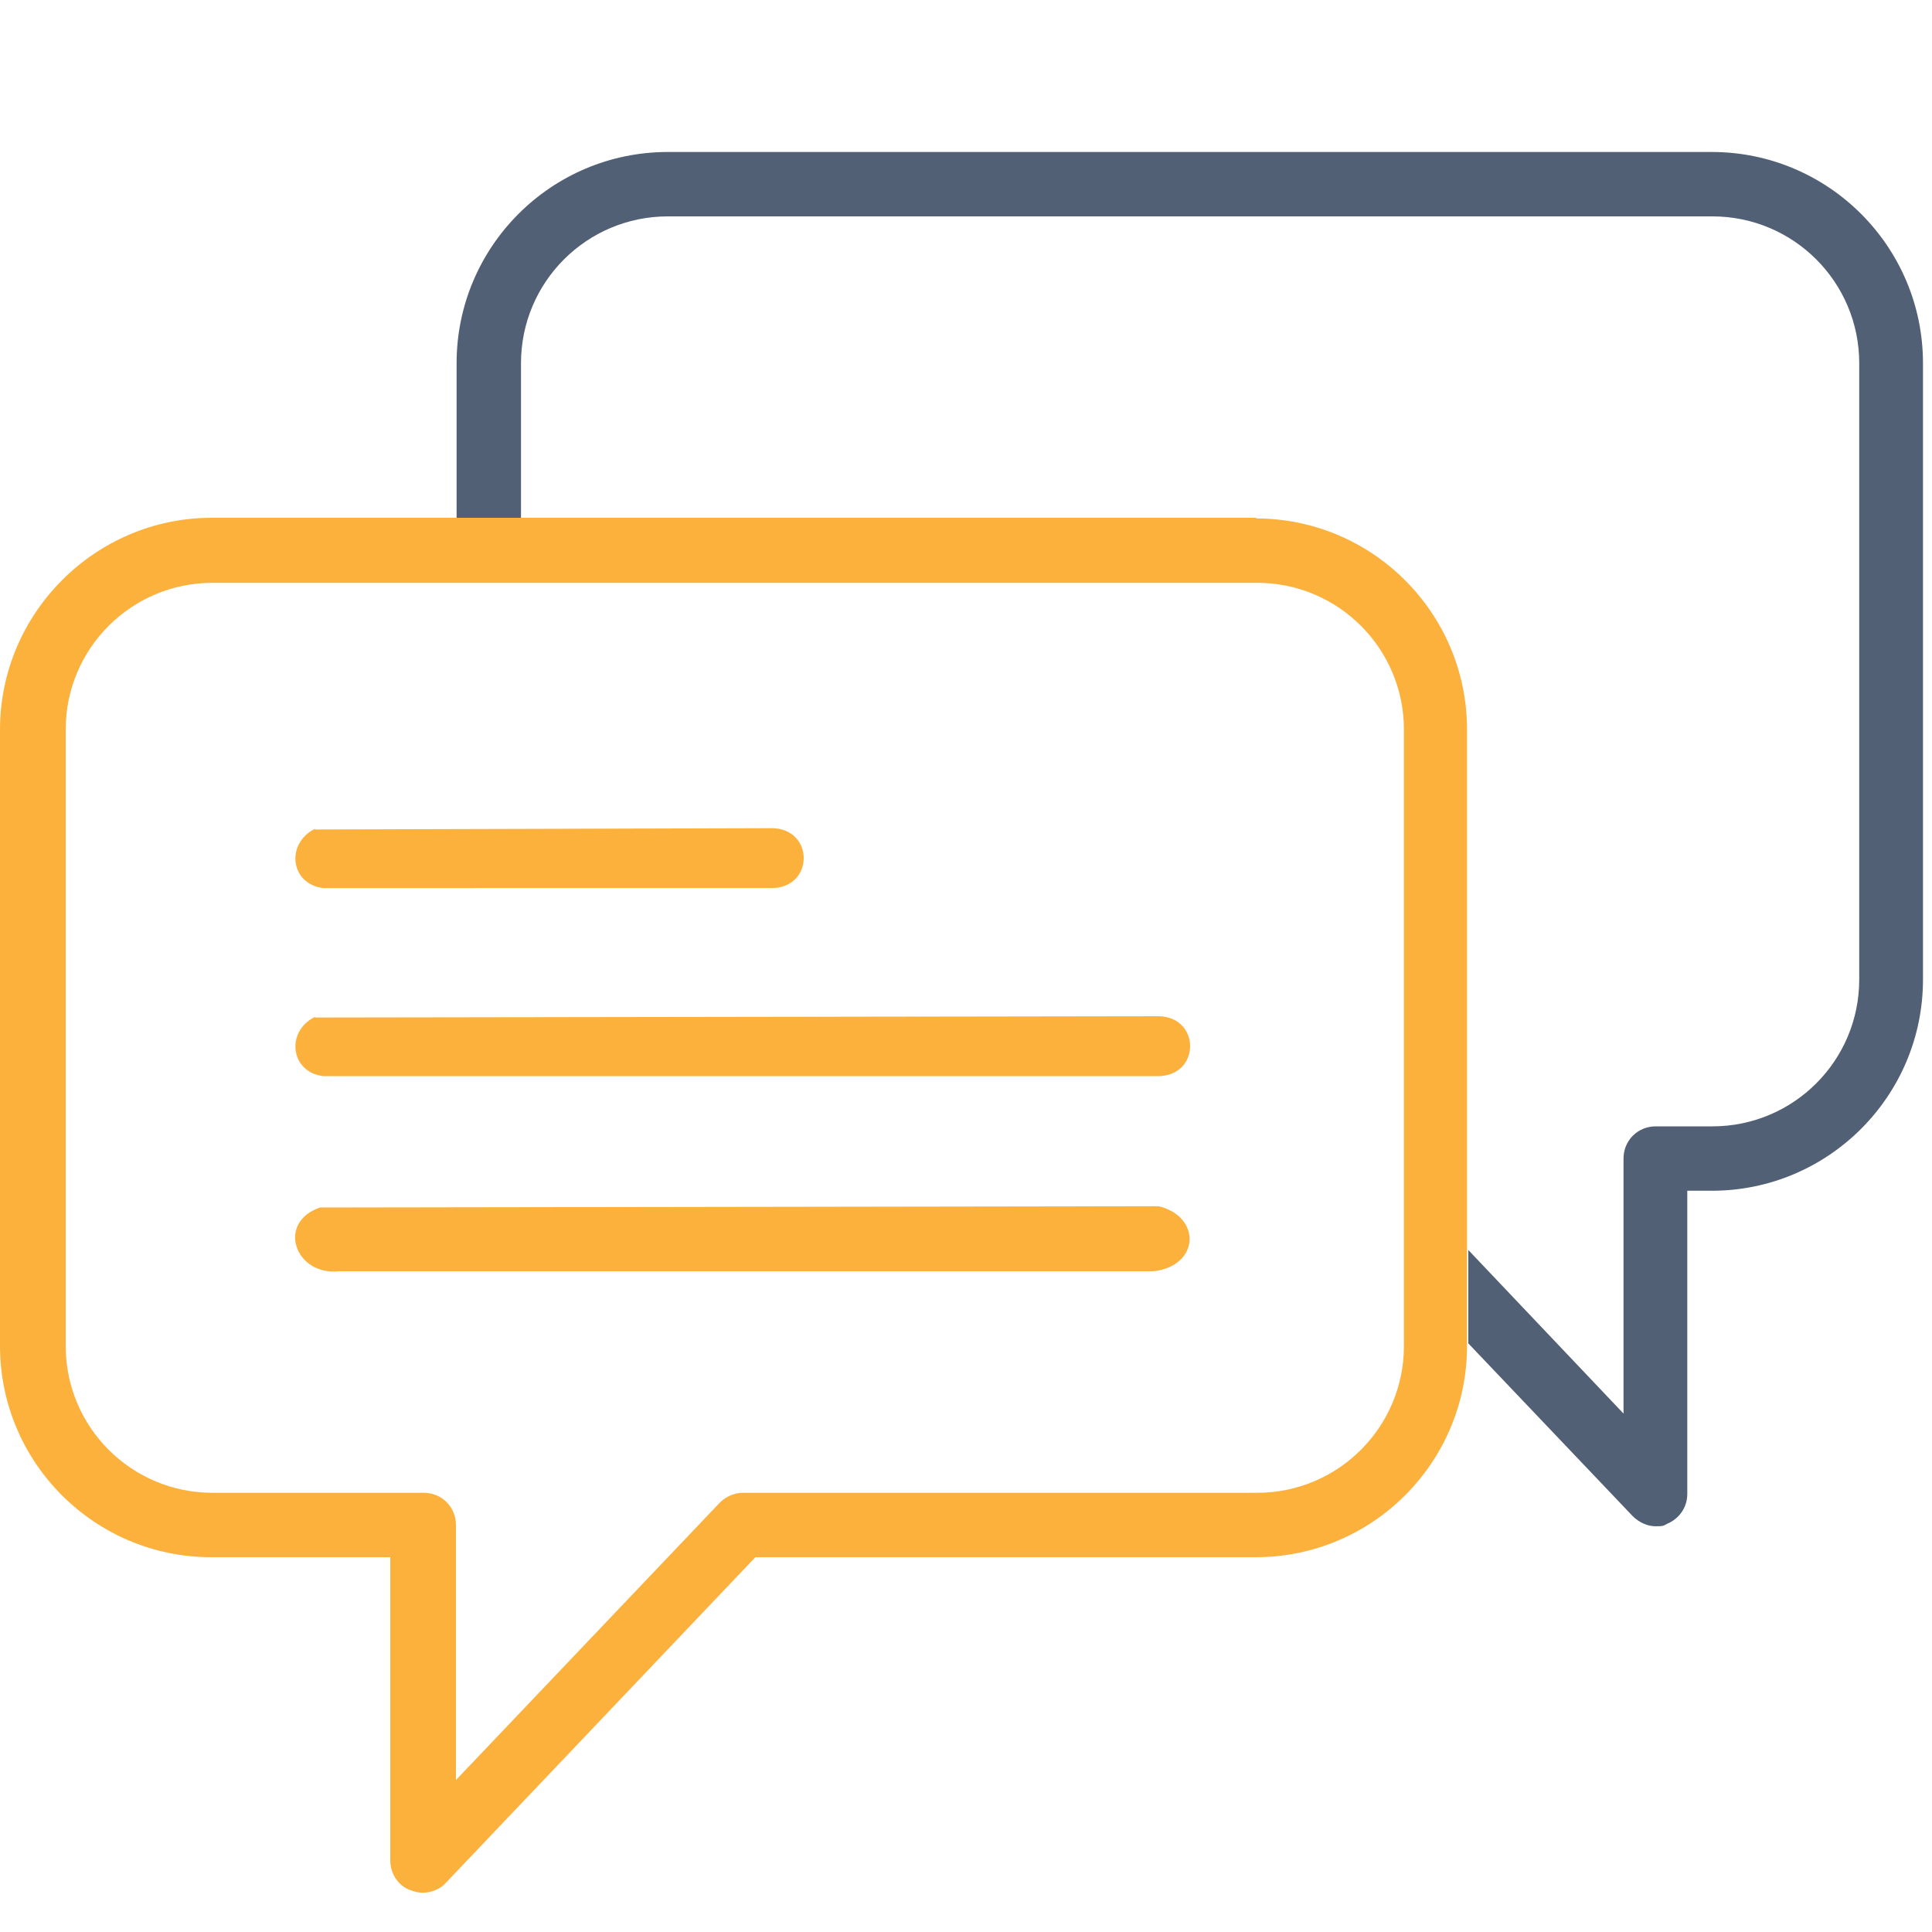<?xml version="1.0" encoding="UTF-8"?>
<svg xmlns="http://www.w3.org/2000/svg" version="1.1" viewBox="0 0 300 300">
  <defs>
    <style>
      .st0 {
        fill: #516075;
      }

      .st1 {
        fill: none;
      }

      .st2 {
        fill: #fcb13c;
      }

      .st3 {
        display: none;
      }
    </style>
  </defs>
  <g id="Layer_1" class="st3">
    <g>
      <path class="st0" d="M32.1,34.4l251.2-.2c8.4.8,13.7,6,14.5,14.5v184.5c-.8,8.4-6,13.7-14.5,14.5H122.8c-2,.3-4.7,6.4-6.3,8.5-30.2,40-92.7,32.8-111.6-13.8-10.6-26-3.1-52,15-72.1l-.8-22.3c-16.3-3.6-19.3-24.4-4.4-32.5s4.6-.7,5.1-2.3l.2-66c1.2-6.7,5.5-11.2,12.1-12.7ZM125.7,237.7h158.4c1.9,0,4.3-4.1,3.8-6.2l-.4-184.1c-.8-2.5-3.3-3.4-5.8-3.3H36c-2-.6-6.2,1.9-6.2,3.8v67l1.7.9,24.8-22.3c-8.5-18.9,17.7-33.9,29.8-17.4s3.3,12.8,1.2,20.2l19.2,15.7c4.2-2.5,7.9-3.7,12.9-3s5.3,4.2,10.9-.2c8.2-6.3,15.5-13.9,24-19.8,1.1-1.7-.6-5.9-.4-8.6.8-16.8,24.7-22.5,32.6-7,8.4,16.5-10.1,32.2-25.2,22.6l-26.9,21.9c-2.4,2.5-.3,5.8-.3,8.7-.2,15.5-19.7,22.9-30.3,11.2s-4.7-11.5-3.9-18.9l-20.3-15.7c-5.9.3-10.9,1.6-16.4-1.5l-24.8,21.2c1.7,7.6,2.3,13.7-3.2,19.9s-5.4,4.1-5.4,4.5v16.1c51.2-31.7,114.6,17,95.9,74.4ZM169.3,74.1c-9,2-6.3,16.8,3.8,14.6s6.3-16.8-3.8-14.6ZM70.1,79.1c-9,2-6.3,16.8,3.8,14.6s6.3-16.8-3.8-14.6ZM114.7,118.7c-9,2-6.3,16.8,3.8,14.6,9-2,6.3-16.8-3.8-14.6ZM20.5,123.7c-9,2-6.3,16.8,3.8,14.6s6.3-16.8-3.8-14.6ZM59.6,215.3v-52.1C22.8,167.3.2,204.7,14.1,239.3l45.5-24ZM119.1,212.9c-3.1-26.4-23.2-46.5-49.6-49.6v49.6h49.6ZM119.1,222.8h-53.3l-46.7,25.2c29.1,42.7,94.4,25.7,100.1-25.2Z"></path>
      <path class="st2" d="M163.8,217.8v-56.6c0-1.6,3.5-5.7,5-6.5,5.5-3.1,24.7-2.3,24.7,6.5v56.6h5v-71.5c0-1.6,3.5-5.7,5-6.5,5.5-3.1,24.7-2.3,24.7,6.5v71.5h5v-41.8c0-1.6,3.5-5.7,5-6.5,5.5-3.1,24.7-2.3,24.7,6.5v41.8c3.3.3,7.1-.4,10.3,0,6.6,1,5.8,9.7-.8,9.9-35.2-2.4-74.5,3.1-109.2,0-8.4-.8-13.7-6-14.5-14.5-2.3-25.3,1.8-53.8,0-79.4.2-6.6,8.9-7.4,9.9-.8v79.4c0,2.9,2,5.3,5,5.4ZM218.3,148.4h-9.9v69.5h9.9v-69.5ZM183.6,163.2h-9.9v54.6h9.9v-54.6ZM253.1,178.1h-9.9v39.7h9.9v-39.7Z"></path>
      <path class="st0" d="M222.2,64.2h46.1c6.1.8,6.1,8.7,0,9.7s-38.5,1.1-45.4,0-6-8.5-.7-9.7Z"></path>
      <path class="st0" d="M222.2,84h46.1c6.1.8,6.1,8.7,0,9.7s-38.5,1.1-45.4,0-6-8.5-.7-9.7Z"></path>
      <path class="st0" d="M222.2,103.9h46.1c6.1.8,6.1,8.7,0,9.7s-38.5,1.1-45.4,0-6-8.5-.7-9.7Z"></path>
      <path class="st0" d="M207.4,64.1c6.7-1.2,8.1,8.6,2.1,9.7s-8.1-8.6-2.1-9.7Z"></path>
      <path class="st0" d="M207.4,84c6.7-1.2,8.1,8.6,2.1,9.7s-8.1-8.6-2.1-9.7Z"></path>
      <path class="st0" d="M207.4,103.8c6.7-1.2,8.1,8.6,2.1,9.7s-8.1-8.6-2.1-9.7Z"></path>
    </g>
  </g>
  <g id="Layer_2">
    <g>
      <path class="st2" d="M49.6,187.5l130.3-.2c6.7,1.6,6.4,9.3-.8,10.1H52.6c-6.8.7-9.7-7.6-2.9-9.9Z"></path>
      <path class="st2" d="M48.9,158l131.1-.2c6.4.2,6.4,9.1,0,9.3H50.2c-5.1-.6-5.9-6.9-1.3-9.2Z"></path>
    </g>
    <path class="st2" d="M48.9,128.8l71.1-.2c6.4.2,6.4,9.1,0,9.3H50.2c-5.1-.6-5.9-6.9-1.3-9.2Z"></path>
    <line class="st1" x1="-52.5" y1="-151.8" x2="-113.1" y2="-151.8"></line>
    <line class="st1" x1="75.5" y1="-12.7" x2="75.5" y2="-51.2"></line>
    <path class="st0" d="M265.9,23.6H103.7c-18.1,0-32.8,14.7-32.8,32.8v24h10v-24c0-12.6,10.2-22.8,22.8-22.8h162.2c12.6,0,22.8,10.2,22.8,22.8v95.7c0,12.6-10.2,22.8-22.8,22.8h-8.8c-2.8,0-5,2.2-5,5v39.6l-24.1-25.4v14.5l25.5,26.8c1,1,2.3,1.6,3.6,1.6s1.2-.1,1.8-.4c1.9-.8,3.1-2.6,3.1-4.6v-47.1h3.8c18.1,0,32.8-14.7,32.8-32.8V56.4c0-18.1-14.7-32.8-32.8-32.8Z"></path>
    <path class="st2" d="M195.1,80.4H32.9C14.8,80.4,0,95.2,0,113.3v95.7c0,18.1,14.7,32.8,32.8,32.8h27.8v47.1c0,2,1.2,3.9,3.1,4.6.6.2,1.2.4,1.9.4,1.3,0,2.7-.5,3.6-1.5l48.1-50.6h77.7c18.1,0,32.8-14.7,32.8-32.8v-95.7c0-18.1-14.7-32.8-32.8-32.8ZM218,209c0,12.6-10.2,22.8-22.8,22.8h-79.8c-1.4,0-2.7.6-3.6,1.5l-41,43.1v-39.6c0-2.8-2.2-5-5-5h-32.8c-12.6,0-22.8-10.2-22.8-22.8v-95.7c0-12.6,10.2-22.8,22.8-22.8h162.2c12.6,0,22.8,10.2,22.8,22.8v95.7Z"></path>
  </g>
  <g id="Layer_3" class="st3">
    <g>
      <path class="st0" d="M44.2,45.4c-2.3.5-4.2,3.7-4.1,6v233.3c.2,3.4,1,6,4.8,6.4l196.9-.3c1.6-1.1,2.9-2.5,2.8-4.5v-110.6c.1-5.5,6.4-7.2,8.7-2.1l.2,113.9c-.8,6.6-6,11.8-12.6,12.6H43.2c-6.2-1.5-11-6.1-11.6-12.6V49.1c.6-5.7,4.9-10.5,10.4-12.1,16.1-1.1,32.4-.2,48.6-.5,1.1-6.3,7.9-12.7,14.2-13.5s11.9.8,13.6-.9.9-5.1,1.4-7c1.6-6.4,8.7-12.4,15.2-13.1,11.3-1.2,25.7-.5,29.9,12,.6,1.9.9,7,1.8,7.9,1.8,1.8,10.4.7,13.3,1,6.8.8,13.1,6.9,14.6,13.5h44c7.7.1,14.3,5.1,15,13,1,11.9-.8,25.2,0,37.2-1.6,5.4-8,4.9-8.8-.9-1.6-10.9,1.2-24.9-.1-36-.2-1.6-2.1-4.5-3.7-4.5h-7.8l-.6.6v67.5c0,1.4-3,3-4.4,2.9s-4.1-1.7-4.1-3.3V46l-.6-.6h-28.1c.5,8.1-3.6,13.5-11.8,14-27,1.7-55.8-1.3-83,0-7.6-.7-11.4-6.5-10.7-13.9h-28.7v221c0,1.1,2,1.3,2.9,1.4,19.2,1.5,40.4-1.2,59.8,0l1.6-.4,13.2-26.4c37.9-49.6,78-97.5,116.6-146.5,14.5-16.9,40,.4,29.4,20.1l-116.4,145.6c-2.4,2.3-5.6,4.1-7.9,6.4s-.7.5-.6,1.2h62.7c.9,0,2-1.9,1.8-2.9v-64.4c.4-4.6,5.9-5.7,8.2-1.6l.3,68.8c-.7,4.2-3.8,7.3-7.8,8.5l-75.9.2c-6.7,4.8-17,15.1-24.3,4.4s-1.3-4.2-2.5-4.5h-61.6c-3.5-.4-8.4-5.9-8.4-9.1V45.4c-2.3.3-5.8-.4-8,0ZM159.8,27.4c-3.2-3.9-1.9-6.6-3.2-10.6s-4.4-5.6-7.3-5.9-12.3-.4-14.9.3-4.3,2.4-5.3,4c-2.2,3.9-.6,7.3-3.3,11.4-5.8,8.6-16,2.2-22.6,6.2s-4.2,3.9-4.6,6.3-.3,9.5,0,10.4.4.6.8.7l85.4.2c.3,0,.9-.6,1.1-.9.6-1,.5-8.1.3-9.7-1.7-14.2-19.3-3.7-26.6-12.4ZM268.7,96.3c-2.9.2-5.1,1.9-6.9,4l-12.8,15.9,14.2,11.4c3.9-5.6,9.4-10.8,13.2-16.3s.6-15.6-7.6-15ZM243.4,123.4l-92.8,115.6v1.2s13.6,10.9,13.6,10.9l93-116.2v-.7c.1,0-12.7-10.5-12.7-10.5-.3-.3-.7-.4-1.1-.3ZM157.2,258l.4-.9c-3.5-2.5-7.1-6.3-10.7-8.7s-1.2-1-2-.8c-1,3.5-13.7,26.3-13,27.9s.9,1,1.3,1.1l1.4-.4,22.6-18.3Z"></path>
      <path class="st0" d="M138.2,103.7l64,.2c4.9,2.2,3,8.3-2,8.6h-60.9c-5.5-.6-6.3-7.2-1.1-8.8Z"></path>
      <path class="st0" d="M136.1,154.3c-2.7-2.2-1.3-7.5,2.4-7.6l64.1.3c3.8,2.1,3,7.5-1.3,8.3h-62.5c-.9,0-2.1-.3-2.8-.9Z"></path>
      <path class="st0" d="M138.2,84.3h62.4c4.9.3,6,5.5,2.1,8.2h-65.6c-3.7-1.8-3-7.5,1-8.2Z"></path>
      <path class="st2" d="M81.4,95.6c4.9-4.3,11,6.4,15.2,7.7l12.9-18.6c1.8-2.7,5.3-3.9,7.7-1.2s.8,4.1-.4,6.1c-2.1,3.6-12.9,19.4-15.5,21.4s-5.9,2.2-8.6.9-10.8-8.9-11.8-10.4-1.1-4.5.5-5.9Z"></path>
      <path class="st2" d="M82.6,230c-.7-.6-1.8-1.5-2.1-2.3-1.8-4.3,2.4-8.1,6.4-5.6s8.7,8.2,9.3,8.1l14.6-20.4c4.5-2.8,9,.8,6.5,5.8s-9.8,14.7-13.3,19.3-6.1,6-10.9,4-8.6-7-10.4-8.8Z"></path>
      <path class="st2" d="M113.8,145.6c2.7,0,5.3,3.4,4.1,6-5.3,6.5-9.9,16.2-15.4,22.2-2.9,3.2-7.2,3.5-10.8,1.1s-8.3-6.9-9.9-8.7c-4.1-4.6.3-10,5.4-6.9,1.5.9,8.5,7.9,9.1,7.9l14.2-20c.7-.9,2.2-1.6,3.4-1.6Z"></path>
      <path class="st0" d="M173.1,167.4c2.5,2.6.9,6.5-2.4,7.2-10.1-.8-22.3,1.2-32.2,0-4.8-.6-5.1-7.4-.4-8.5h32.2c.9,0,2.2.7,2.8,1.3Z"></path>
    </g>
  </g>
  <g id="Layer_4" class="st3">
    <g>
      <path class="st0" d="M234.7,18.4H16.3C7.5,19.4,1,25.9,0,34.7v196.2c0,7,8,16.3,15.1,16.3h141.6l3.8-8.5H15.9c-2.6,0-7.5-5-7.5-7.5V72.4h233.8l.6.6v75.1c-.1.1-.3.2-.5.2l9,1.8V35.1c0-8-8.6-16.7-16.7-16.7ZM242.9,63.5c-.4-.1-.9.4-1,.4H9.1l-.6-.6v-28.6c0-3.4,5.5-8.2,9-7.9h216.3c3,.3,6,2,7.5,4.6.4.7,1.5,3.8,1.5,4.5v27.6Z"></path>
      <path class="st2" d="M299.5,199.2c-2-9.6-12.6-5.2-18-10.8-3.9-4.1-4.8-10.3-2.1-15.3,1.1-2.1,3.4-3.5,4.2-5.9,1.1-3.2.6-6.5-1.5-9.2-1.8-2.3-10.2-10.9-12.5-12.5-7.6-5.5-11.7,2.9-18.3,4.4l-9-1.8c-1.5-.1-4.2-3.7-4.6-4.5-2.6-4.9-.3-14.1-9.1-15-3.7-.4-15.4-.5-18.9,0-2.4.4-5,2.8-6,4.8-1.5,3-.7,6.3-2.2,9.5-2.4,5.5-9,8.3-14.7,6.9-6.3-1.6-8.2-8.9-16.4-4.9-2.4,1.1-11.2,9.9-13.1,12.3-2,2.5-3,4.9-2.6,8.2.5,3.8,4.6,6.2,5.7,10,1.8,5.8-.9,12.5-6.4,15.2-5.2,2.5-11.7-.1-14.2,7.5-1.3,3.9-1.3,18.2.2,22,3.5,8.5,13.9,2.3,19.3,11.7.6,1,2.8,6.8,1.2,6.8l-3.8,8.5c-1.8,3.9-3.2,7.3-.7,11.4,1,1.6,11.5,12.2,13.2,13.4,8.2,5.7,11.8-3.3,18.1-4.4,7.4-1.4,13.6,3,15.1,10.3.4,1.7.2,3.1.7,4.9,1,3.2,4,5.9,7.4,6.3,3.8.5,13.4.4,17.3,0,3.1-.3,6.1-2.3,7.4-5,1.4-2.9.8-6.2,2.1-9.2,2.8-6.9,11.6-9.6,17.9-5.9,2,1.2,3.6,3.4,5.9,4.2,3.9,1.3,7,.1,10-2.3,2.4-2,11.6-11.2,12.5-13.7,2.9-8.5-5-10.3-5.7-17.3-.5-5.9,3-12.1,9-13.6,2.4-.6,4.9-.3,7.2-1.3,2.7-1.2,5.2-4.3,5.5-7.3.4-3.3.5-15.3-.2-18.4ZM275.3,223.4c-7.5,7.7-7.7,19.2-1.6,27.8.6.9,1.9,1.4,1.8,2.6-.1,1.4-9,8.8-10.3,10.7-.5.4-1,.5-1.5.3-.3,0-3.7-3-4.8-3.6-9.3-5-21.2-2.2-27.3,6.3-2.8,4-3.6,8.3-4,13.1-4.6-.6-11.2.8-15.5,0-.5,0-.8-.1-1-.7,0-15.2-15.5-25.5-29.6-19.4-2.8,1.2-4.6,3.3-7.2,4.3l-11-10.8v-.8c8.9-8.8,8.1-23.5-1.6-31.4-4.2-3.4-8.5-4.3-13.8-4.9.5-4.5-.8-11.2,0-15.5.3-1.6,1.8-.8,3-1.1,15.5-3,24.4-18.7,15.3-32.5-.7-1-3.2-3.3-2.9-4.2.4-1.5,9.5-8.9,10.8-11,1.2-.5,3.4,2.1,4.7,3,11,7.1,27,1.9,31.2-10.6.8-2.5,1-5.1,1.6-7.7h16.1c.4,7.8,3.9,15,11.1,18.8,9,4.8,18.3,2.9,25.8-3.7l10.9,10.9c.6,1.3-1.9,3.4-2.6,4.6-6.3,10.3-3.2,24.1,7.5,29.9,3.4,1.9,7,2.3,10.8,2.9l.2,15.9c-6.1.8-11.5,2.1-16,6.7Z"></path>
      <path class="st0" d="M80.6,121.1l8,2.6c11.6,4.4,22.2,20.1,20.1,32.5-2.2,13.1-27.8,15-38,14.4-8.7-.5-27.2-3.8-28.4-14.7-1.8-16.2,12.2-32.7,28.2-34.4l-6.4-3.8c-16-14.1,1.4-39.5,20.3-28.8,13.4,7.6,10.7,27.8-3.8,32.2ZM74,95c-10.9,1.7-9.6,18.6,1.5,18.4s11.3-20.3-1.5-18.4ZM72.4,129.7c-10.1,1.1-19.1,9.2-21.1,19.1s-1.6,7,3.2,9.5c10,5.2,31.1,5,41.3.3,3.2-1.5,4.7-2.1,4.6-5.9-.5-14.1-14.2-24.6-27.9-23Z"></path>
      <path class="st0" d="M124.8,86.5h95.7c1.5.4,2.7,1.4,3.1,2.9v21.2c-.7,2.1-2.9,3-5,3.1h-93c-3.1-.8-4.1-2.4-4.3-5.4s-.5-13.8,0-17.7,1.4-3.6,3.5-4.2ZM215.1,94.9h-85v10.5h84.4l.6-.6v-9.9Z"></path>
      <path class="st0" d="M126.8,211.9c2.3,2.8.1,6.7-3.3,7.1H27.6c-4.5-.5-5.9-5.6-2.1-8.2l98.8-.3c.7,0,2.1.9,2.5,1.4Z"></path>
      <path class="st0" d="M26.1,186.4l99.1.2c4,2.5,2.9,7.5-1.7,8.2H28c-5.1,0-6.4-6.2-1.9-8.4Z"></path>
      <path class="st0" d="M186,40.3c7.1,6.5-4.3,17.2-10.1,9.1-5-6.8,4.3-14.5,10.1-9.1Z"></path>
      <path class="st0" d="M200.5,38.6c10.4-1.1,9.6,15.6-.7,13.4s-6.9-12.6.7-13.4Z"></path>
      <path class="st0" d="M220.3,38.6c9.5-1.3,10.5,12.6,1.9,13.6-8.8.9-10.3-12.5-1.9-13.6Z"></path>
      <path class="st2" d="M217.1,165.9c33.1-2.1,55.9,33.8,40.2,63.1-14.9,28-54.7,30.5-72.9,4.4s-.6-65.4,32.7-67.5ZM219.1,174.4c-27.8.3-43.7,32.3-27.3,54.8,14.9,20.4,46.1,17.9,58-4.3,12.2-22.8-5-50.8-30.8-50.5Z"></path>
      <path class="st2" d="M239.2,196.2c1.3,1.3,1.8,3.8.5,5.3-5.7,5.5-11.2,11.4-17.1,16.7-2.7,2.5-5.3,6-9.2,3.5s-10.9-8.2-13.2-10.6c-3.3-3.4-.9-8.6,3.3-7.8s8.9,7.3,11.6,9h.9c0,.1,17.8-16.7,17.8-16.7,1.5-1.2,4-.8,5.3.5Z"></path>
    </g>
  </g>
</svg>
